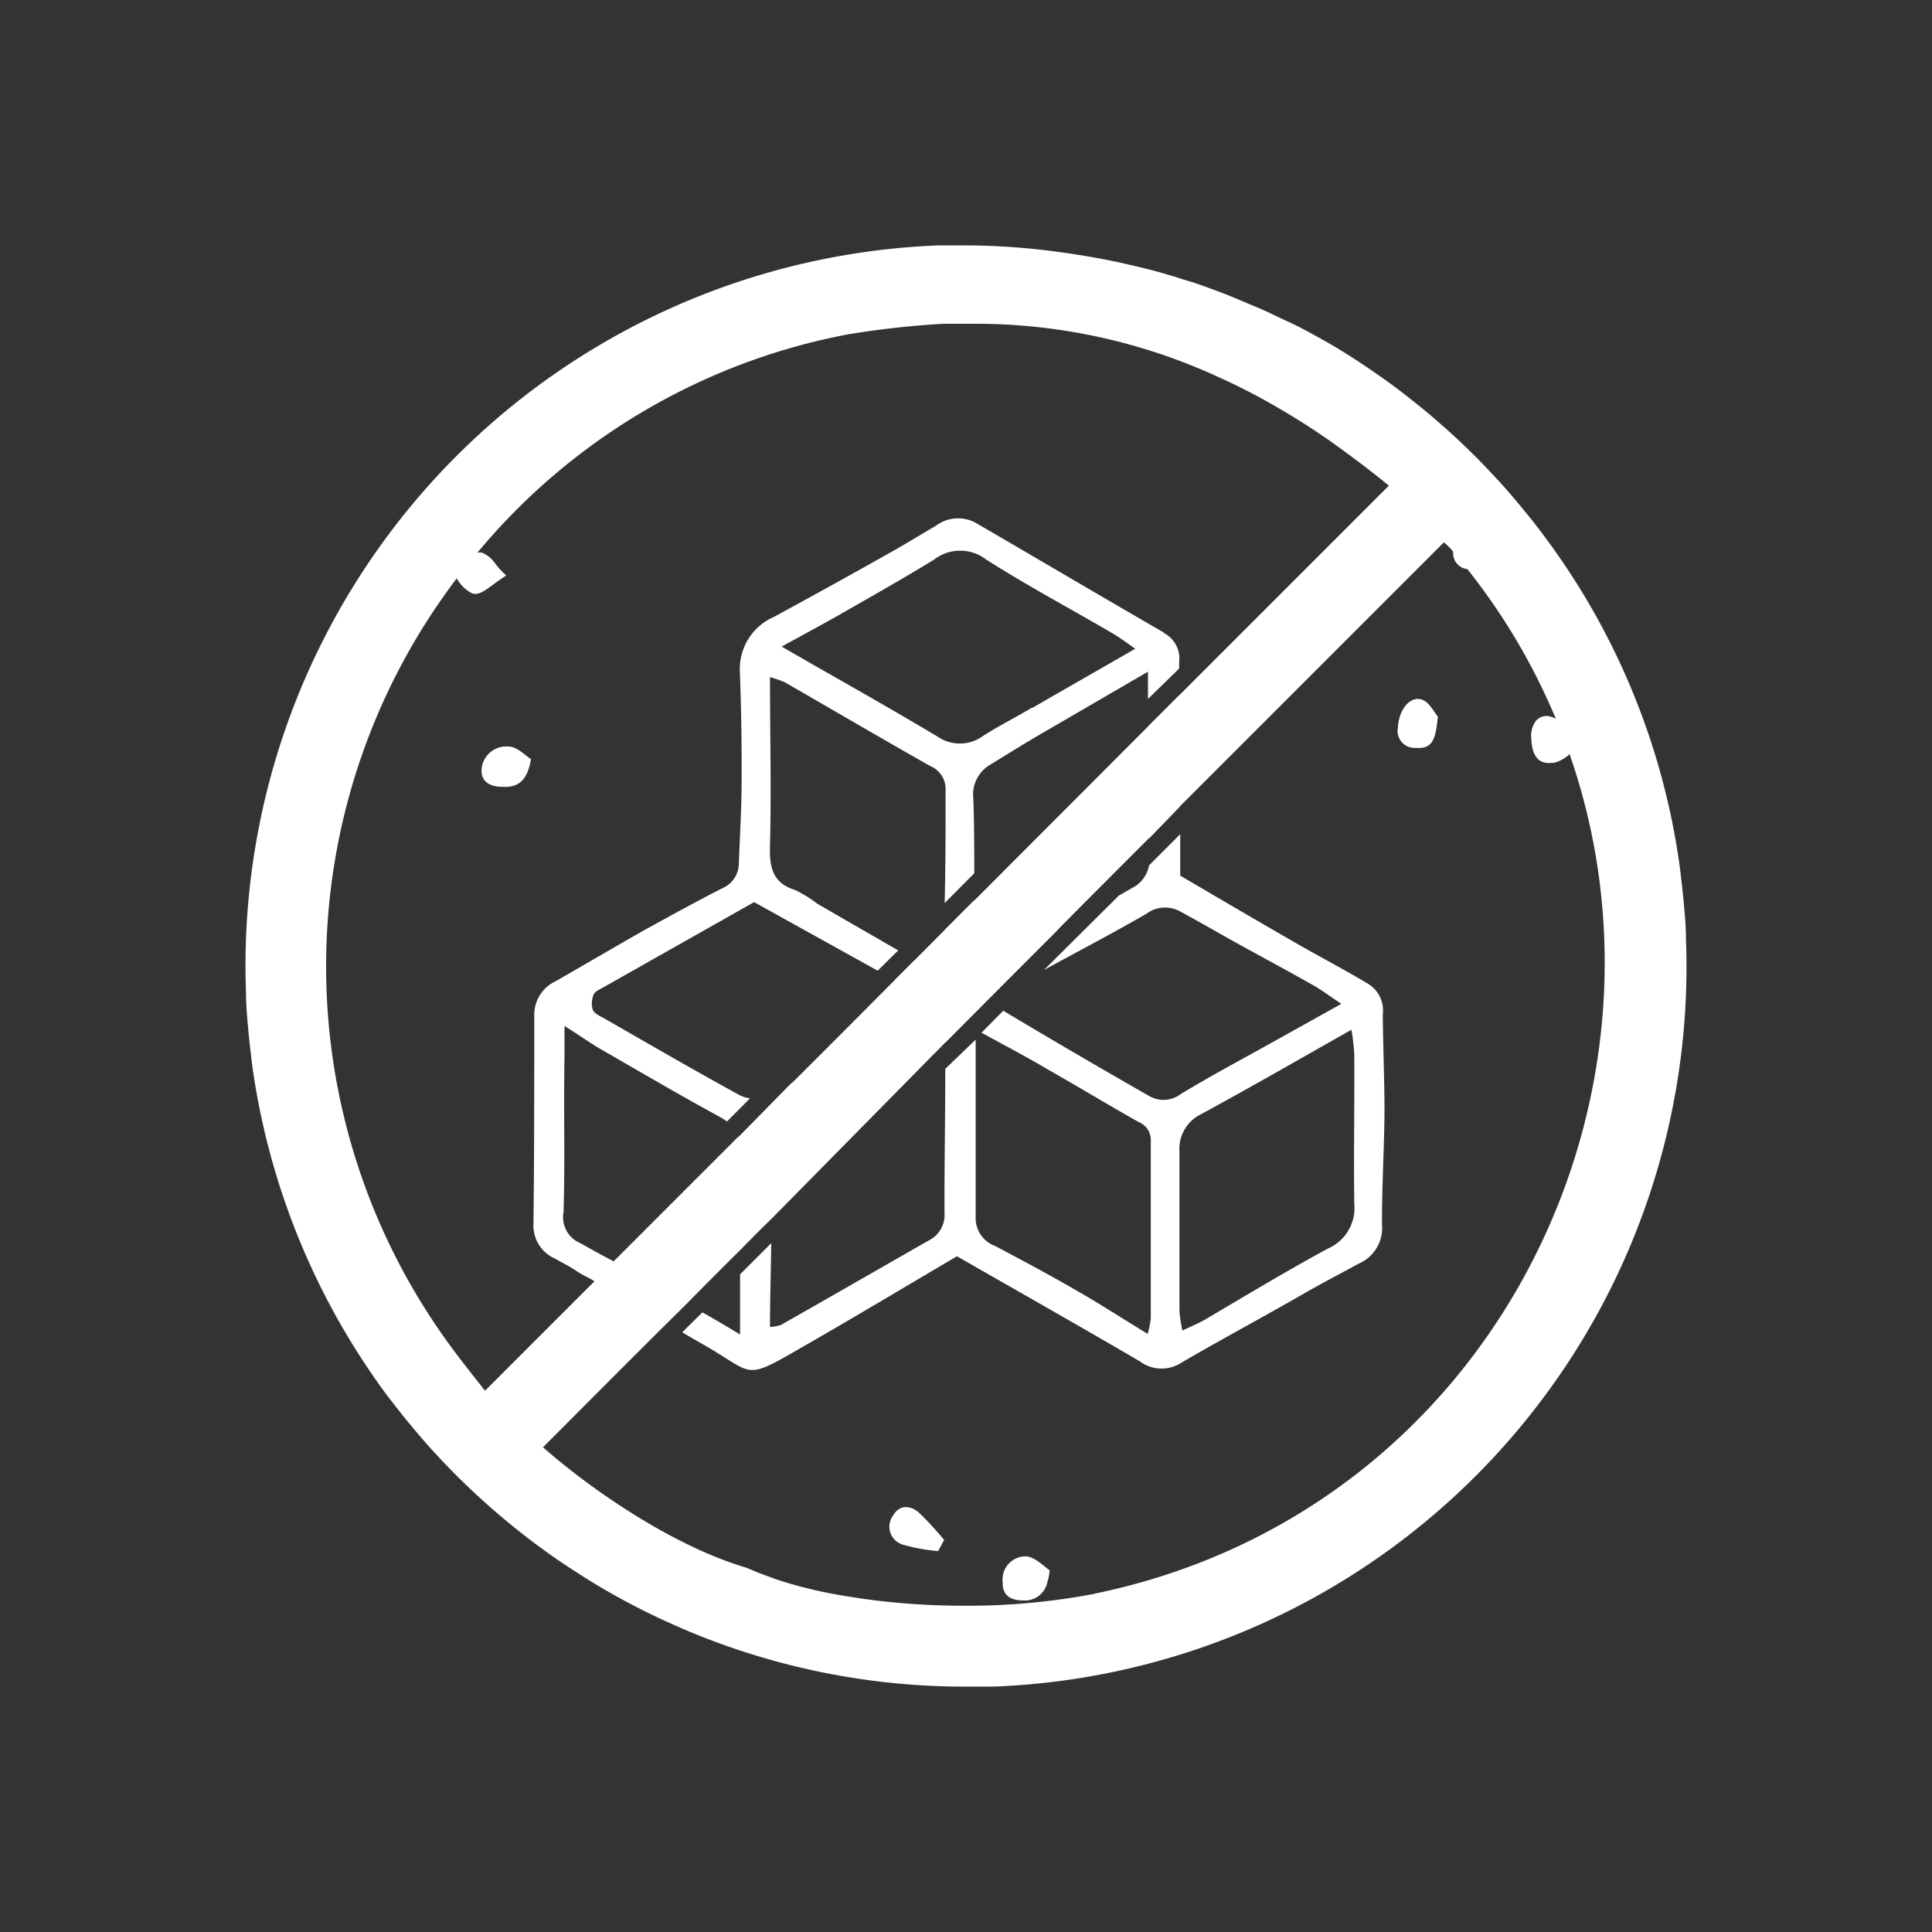 <svg viewBox="0 0 124 124" xmlns="http://www.w3.org/2000/svg" data-name="Layer 1" id="Layer_1"><rect x="0" y="0" width="124" height="124" fill="#333333" stroke="none"/><defs><style>.cls-1{fill:#fff;}</style></defs><path d="M62.61,62.6c0-.46-.06-.76-.06-1.06,0-1.26,0-2.51,0-3.77-.64.63-1.28,1.28-1.92,1.92,0,.87,0,1.73,0,2.61,0,0-.07.07-.27.24l-1.63-.94-1.31,1.31,2.44,1.36c-1.54.93-2.8,1.7-4.07,2.43-1.66,1-3.3,1.91-5,2.83L47.38,73a3,3,0,0,1,.09.77c0,2.12,0,4.23.08,6.36.64-.66,1.3-1.32,2-2,0-.81-.06-1.6-.12-2.39-.21-2.6.69-4,3-5.08A69.74,69.74,0,0,0,58.74,67c.5-.29,1-.54,1.7-.88a8.15,8.15,0,0,1,.22.81c2.41-2.43,4.82-4.84,7.24-7.26Zm12.09-22c-4-2.31-8-4.67-12-7a2.37,2.37,0,0,0-2.64.15c-1,.58-1.9,1.14-2.86,1.68-2.5,1.41-5,2.79-7.54,4.17a3.64,3.64,0,0,0-2.17,3.56c.08,2.25.12,4.52.11,6.79,0,1.82-.11,3.64-.18,5.46a1.72,1.72,0,0,1-1,1.57c-1.68.85-3.32,1.76-5,2.68-1.92,1.09-3.83,2.21-5.74,3.31a2.37,2.37,0,0,0-1.39,2.11c0,4.48,0,9-.05,13.44a2.31,2.31,0,0,0,1.36,2.25c.47.27,1,.53,1.41.81s.74.4,1.09.62c1.55.86,3.1,1.76,4.63,2.65l1.3-1.29c-.49-.29-1-.57-1.45-.83-1.07-.61-2.15-1.2-3.23-1.79l-1.1-.59-1-.56a1.8,1.8,0,0,1-1.08-2c.1-3.31,0-6.62.06-9.93V65.85c1,.62,1.63,1.08,2.31,1.48,2.58,1.48,5.16,3,7.76,4.41a3.22,3.22,0,0,1,.36.24l1.48-1.49a2,2,0,0,1-.69-.21c-2.9-1.59-5.75-3.24-8.62-4.89-.29-.16-.67-.32-.78-.57a1.39,1.39,0,0,1,.06-1c.08-.2.42-.34.65-.47L48.4,57.9l7.93,4.4L57.65,61l-5.2-3a8.07,8.07,0,0,0-1.4-.87c-1.46-.45-1.67-1.45-1.63-2.82.09-3.57,0-7.15,0-10.85a6.5,6.5,0,0,1,.95.33c3.11,1.79,6.2,3.6,9.32,5.37a1.59,1.59,0,0,1,1,1.53c0,2.42,0,4.85-.06,7.27l1.9-1.91c0-1.59,0-3.19-.06-4.8a2.21,2.21,0,0,1,1.12-2.19c1-.62,2.05-1.27,3.09-1.88l7-4.07v1.75l2-1.95v-.41A1.84,1.84,0,0,0,74.7,40.63Zm-8.45,4.81c-1,.6-2.13,1.17-3.15,1.82a2.52,2.52,0,0,1-2.92.05c-2.56-1.53-5.15-3-7.73-4.47l-2.28-1.31c1.5-.83,2.65-1.44,3.79-2.09,2-1.15,4-2.27,6-3.5a2.73,2.73,0,0,1,3.33,0c2.59,1.65,5.32,3.11,8,4.67.5.29,1,.65,1.57,1.06C70.5,43,68.37,44.21,66.25,45.44Zm22.61,26c0-2.1-.09-4.2-.11-6.3a2,2,0,0,0-1-2c-1.67-1-3.37-1.87-5-2.83-2.34-1.34-4.66-2.71-7-4.08V53.54l-2,2a2.05,2.05,0,0,1-.87,1.33l-1.07.61L67,62.26c2.2-1.21,4.42-2.36,6.59-3.62a2,2,0,0,1,2.16-.14c1.31.71,2.58,1.45,3.88,2.17,1.55.85,3.09,1.68,4.63,2.55.56.32,1.08.71,1.83,1.21L81.48,67c-1.92,1.07-3.86,2.1-5.73,3.24a1.81,1.81,0,0,1-2,.1Q69,67.63,64.39,64.87L63,66.28c1.48.82,3,1.61,4.39,2.44,1.92,1.09,3.8,2.23,5.72,3.31a1.22,1.22,0,0,1,.75,1.16c0,3.8,0,7.62,0,11.42a5.91,5.91,0,0,1-.2,1c-1.65-1-3.07-1.93-4.55-2.77-1.71-1-3.47-1.93-5.22-2.86a1.91,1.91,0,0,1-1.27-1.88c0-3.79,0-7.58,0-11.37L60.67,68.6c0,3.08-.06,6.16-.05,9.24a1.82,1.82,0,0,1-1,1.77c-3.17,1.81-6.33,3.63-9.5,5.43a3,3,0,0,1-.7.13c0-1.83.06-3.62.08-5.38l-2,2c0,1.19,0,2.4,0,3.86-.85-.51-1.66-1-2.42-1.42l-1.29,1.28c.43.26.85.5,1.29.75,3.51,2,2.51,2.44,6.76,0,3.2-1.84,6.37-3.74,9.58-5.63,3.91,2.24,7.85,4.47,11.75,6.75a2.31,2.31,0,0,0,2.62.1c2.67-1.56,5.38-3,8.08-4.56,1.1-.63,2.23-1.21,3.34-1.82a2.49,2.49,0,0,0,1.49-2.51C88.69,76.15,88.84,73.77,88.86,71.39Zm-1.94,5.84a2.84,2.84,0,0,1-1.7,2.89c-2.66,1.44-5.24,3-7.87,4.55-.42.24-.86.42-1.46.71a9.89,9.89,0,0,1-.19-1.23c0-3.41,0-6.85,0-10.26a2.47,2.47,0,0,1,1.39-2.4c3.15-1.71,6.24-3.49,9.65-5.42a15.22,15.22,0,0,1,.18,1.56C86.94,70.83,86.88,74,86.92,77.23ZM75.69,44.62c-.65.65-1.29,1.3-1.94,1.94,0,2.49,0,4.87,0,7.25l1.94-2C75.67,49.44,75.67,47,75.69,44.62ZM47.55,80.09c.64-.66,1.3-1.32,2-2,0-.81-.06-1.6-.12-2.39-.21-2.6.69-4,3-5.08A69.74,69.74,0,0,0,58.74,67c.5-.29,1-.54,1.7-.88a8.15,8.15,0,0,1,.22.81c2.41-2.43,4.82-4.84,7.24-7.26L62.61,62.6c0-.46-.06-.76-.06-1.06,0-1.26,0-2.51,0-3.77-.64.63-1.28,1.28-1.92,1.92,0,.87,0,1.73,0,2.61,0,0-.07.07-.27.24l-1.63-.94-1.31,1.31,2.44,1.36c-1.54.93-2.8,1.7-4.07,2.43-1.66,1-3.3,1.91-5,2.83L47.38,73a3,3,0,0,1,.09.77C47.47,75.85,47.51,78,47.55,80.09Z" class="cls-1"></path><path d="M67.37,100.79a3.75,3.75,0,0,1-.15.77,1.47,1.47,0,0,1-1.54,1.16c-.72,0-1.23-.24-1.32-.93a1.41,1.41,0,0,1,0-.21,1.48,1.48,0,0,1,1.48-1.69C66.4,99.91,67,100.53,67.37,100.79Z" class="cls-1"></path><path d="M101.81,47.55c-.44.31-.78.62-1.08.86a2.25,2.25,0,0,1-1,.55s-.09,0-.13,0c-1,.12-1.28-.67-1.32-1.56a1.62,1.62,0,0,1,.28-1.11.88.88,0,0,1,1-.28,2.5,2.5,0,0,1,.25.09A14.46,14.46,0,0,1,101.81,47.55Z" class="cls-1"></path><path d="M94.36,36.51a1.18,1.18,0,0,1-.27,0,1,1,0,0,1-.82-1,2.18,2.18,0,0,1,0-.25c.1-1.25.72-2.21,1.42-1.91.55.23.88.94,1,1.09C95.84,35.91,95.39,36.54,94.36,36.51Z" class="cls-1"></path><path d="M92.29,46c-.15,1.25-.23,2.11-1.43,2a1.09,1.09,0,0,1-1.14-1.3c.06-1.14.77-2.07,1.56-1.79C91.76,45.09,92.07,45.75,92.29,46Z" class="cls-1"></path><path d="M21.34,49.23c-.73-.9-1.34-1.35-1.51-1.92a1.35,1.35,0,0,1,1.42-1.61c.87.07,1.46.63,1.33,1.46C22.49,47.75,21.94,48.26,21.34,49.23Z" class="cls-1"></path><path d="M60.21,99.55a11.44,11.44,0,0,1-2.29-.42,1.2,1.2,0,0,1-.6-1.86c.42-.72,1.13-.67,1.7-.15a21.46,21.46,0,0,1,1.58,1.72Z" class="cls-1"></path><path d="M34.08,48.72c-.23,1.38-.82,1.84-1.83,1.78-.74,0-1.4-.28-1.34-1.15a1.59,1.59,0,0,1,1.78-1.43C33.2,47.93,33.7,48.49,34.08,48.72Z" class="cls-1"></path><path d="M32.49,36.94c-.93.58-1.48,1.19-2,1.18a.59.59,0,0,1-.27-.08,2.31,2.31,0,0,1-.87-.86,2,2,0,0,1-.13-.25c-.2-.57.77-1.5,1.51-1.47l.17,0a1.88,1.88,0,0,1,.84.65C31.92,36.36,32.17,36.64,32.49,36.94Z" class="cls-1"></path><path d="M58.73,61.6l1.63.94c.2-.17.27-.2.27-.24,0-.88,0-1.74,0-2.61Zm-1.31,1.31q-3.3,3.32-6.61,6.62c1.68-.92,3.32-1.88,5-2.83,1.27-.73,2.53-1.5,4.07-2.43Zm5.19-.31c0-.46-.06-.76-.06-1.06,0-1.26,0-2.51,0-3.77-.64.63-1.28,1.28-1.92,1.92,0,.87,0,1.73,0,2.61,0,0-.07.07-.27.24l-1.63-.94-1.31,1.31,2.44,1.36c-1.54.93-2.8,1.7-4.07,2.43-1.66,1-3.3,1.91-5,2.83L47.38,73q-4,4-8,8c1.08.59,2.16,1.18,3.23,1.79.48.26,1,.54,1.45.83,1.15-1.17,2.3-2.32,3.47-3.48.64-.66,1.3-1.32,2-2L60.66,66.92c2.41-2.43,4.82-4.84,7.24-7.26Zm-3.88-1,1.63.94c.2-.17.27-.2.27-.24,0-.88,0-1.74,0-2.61Zm-7.92,7.93c1.68-.92,3.32-1.88,5-2.83,1.27-.73,2.53-1.5,4.07-2.43l-2.44-1.36Q54.12,66.23,50.81,69.53Zm57.4-9.23c0-.78-.07-1.56-.14-2.33s-.16-1.52-.25-2.28a45.84,45.84,0,0,0-10.4-23.41c-.35-.43-.72-.85-1.09-1.26s-1-1.07-1.5-1.59c-.77-.76-1.55-1.51-2.36-2.21l0,0c-.81-.72-1.65-1.39-2.5-2.05s-2-1.45-3-2.11c-.79-.51-1.6-1-2.43-1.45-.65-.36-1.3-.71-1.94-1s-1.31-.64-2-.92-1.35-.58-2-.83-1.38-.52-2.07-.75l-.74-.22c-.21-.08-.42-.14-.63-.2-1-.31-2.09-.57-3.16-.81s-2.42-.48-3.64-.65A44.68,44.68,0,0,0,62,15.75c-.58,0-1.17,0-1.74,0A46.25,46.25,0,0,0,15.79,63.72c0,.77.07,1.55.14,2.32s.16,1.53.25,2.28a46.24,46.24,0,0,0,8.73,21.33c.45.57.89,1.15,1.35,1.7s.93,1.12,1.41,1.64a46.9,46.9,0,0,0,8.15,7.14c.6.41,1.21.8,1.82,1.19a45.15,45.15,0,0,0,4.8,2.6c.66.3,1.32.6,2,.88A45.91,45.91,0,0,0,62,108.25c.59,0,1.17,0,1.76,0A46.23,46.23,0,0,0,108.21,60.3ZM28.27,85.49a41.18,41.18,0,0,1,1-48.31c.45-.58.9-1.16,1.38-1.72a40.78,40.78,0,0,1,23.77-14,57.54,57.54,0,0,1,6.15-.68c.63,0,1.27,0,1.89,0a37.2,37.2,0,0,1,15.85,3.47,39.57,39.57,0,0,1,4,2.09,43.51,43.51,0,0,1,3.83,2.52c1,.73,2,1.49,3,2.31L75.69,44.62c-.65.65-1.29,1.3-1.94,1.94L62.56,57.77c-.64.63-1.28,1.28-1.92,1.92L58.73,61.6l-1.31,1.31q-3.3,3.32-6.61,6.62L47.38,73q-4,4-8,8l-1.25,1.26-7,7C30.14,88,29.16,86.78,28.27,85.49Zm42,16.8a43.37,43.37,0,0,1-8.37.77,47.14,47.14,0,0,1-5.7-.34c-.54-.07-1.07-.14-1.6-.23a29.19,29.19,0,0,1-4.4-1c-.54-.17-1-.36-1.56-.56l-.73-.31c-4.47-1.31-9.62-4.72-13.06-7.73,2.66-2.66,5.31-5.34,8-8l1.3-1.29c1.15-1.17,2.3-2.32,3.47-3.48.64-.66,1.3-1.32,2-2L60.66,66.92c2.41-2.43,4.82-4.84,7.24-7.26,1.93-1.95,3.88-3.9,5.83-5.85l1.94-2,17-17a3.27,3.27,0,0,1,.61.62c.29.35.56.73.82,1l0,0a40.44,40.44,0,0,1,5.71,9.59c.34.75.64,1.53.9,2.3C108.56,70.67,95.63,97.07,70.23,102.29ZM47.47,73.73a3,3,0,0,0-.09-.77q-4,4-8,8c1.08.59,2.16,1.18,3.23,1.79.48.26,1,.54,1.45.83,1.15-1.17,2.3-2.32,3.47-3.48C47.51,78,47.47,75.85,47.47,73.73Zm10-10.82q-3.3,3.32-6.61,6.62c1.68-.92,3.32-1.88,5-2.83,1.27-.73,2.53-1.5,4.07-2.43Zm1.31-1.31,1.63.94c.2-.17.27-.2.27-.24,0-.88,0-1.74,0-2.61Zm0,0,1.63.94c.2-.17.27-.2.27-.24,0-.88,0-1.74,0-2.61Z" class="cls-1"></path></svg>